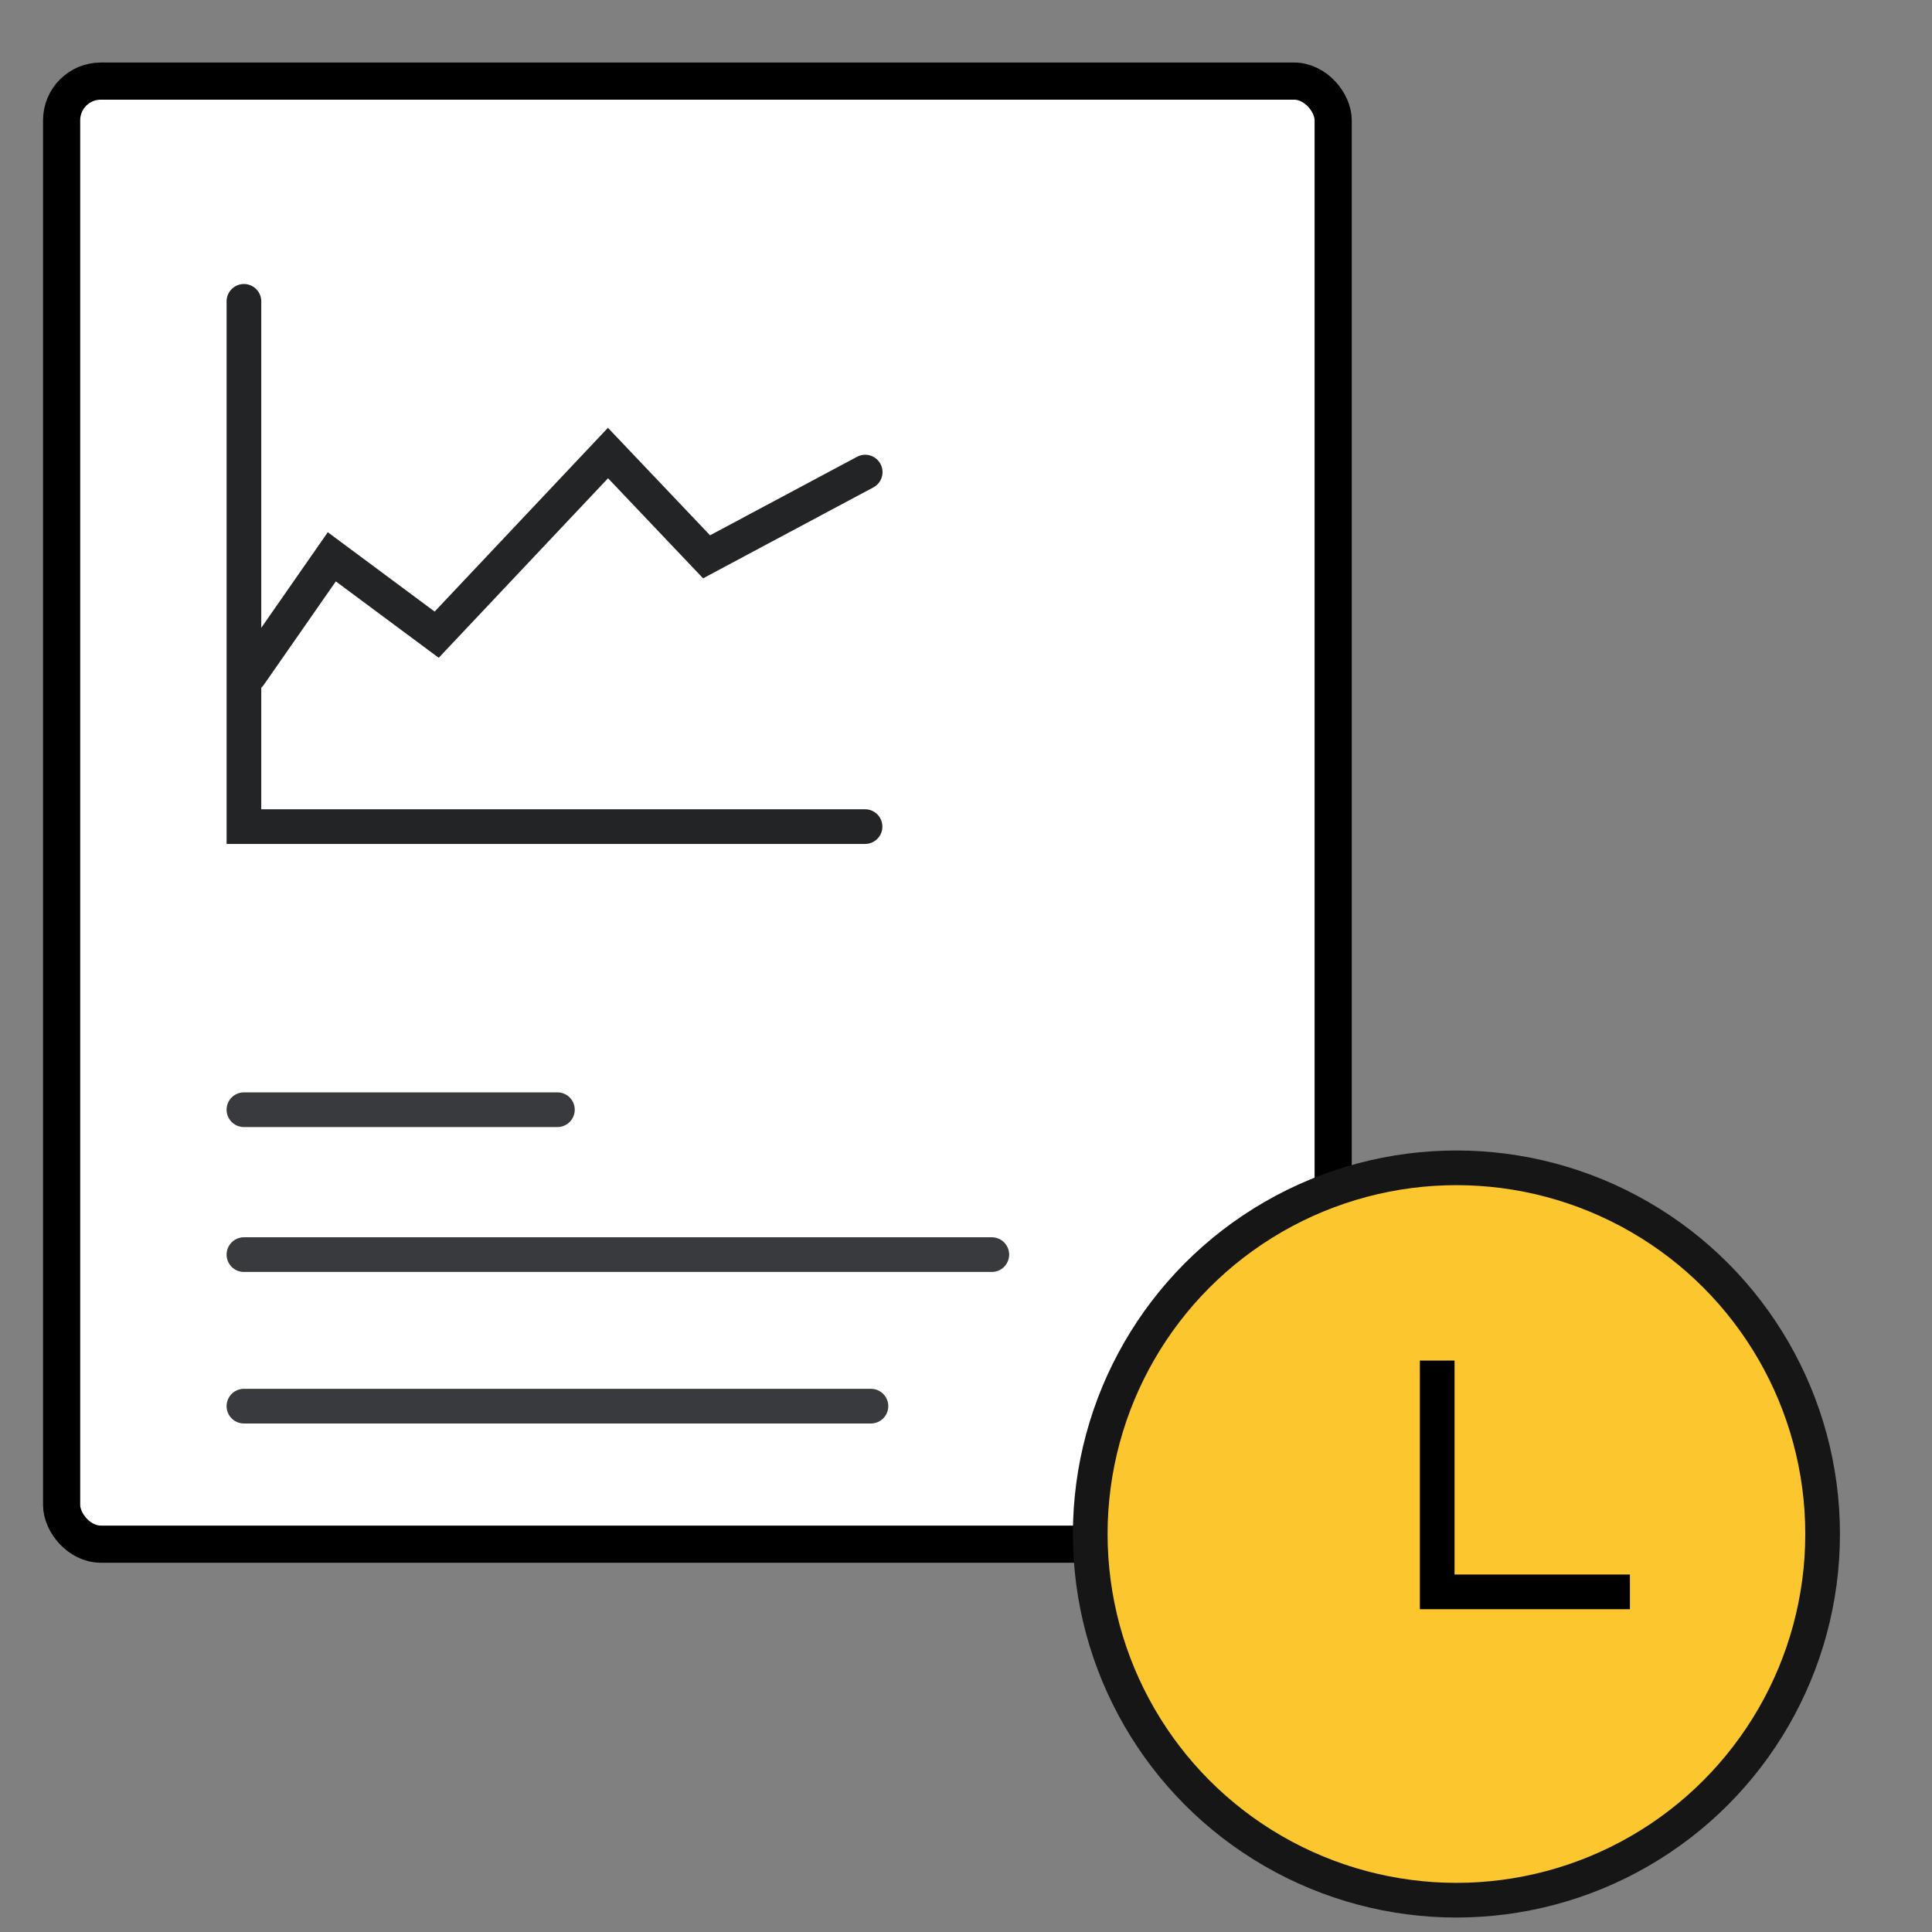 <svg width="39" height="39" viewBox="0 0 39 39" fill="none" xmlns="http://www.w3.org/2000/svg">
<rect x="0" y="0" width="39" height="39" fill="#808080" stroke="none"/>
<g clip-path="url(#clip0_138_688)">
<rect x="1.244" y="1.637" width="25.668" height="29.534" rx="0.79" fill="white" stroke="black" stroke-width="0.75"/>
</g>
<circle cx="29.4" cy="30.966" r="7.392" fill="#FCC62F" stroke="#161616" stroke-width="0.7"/>
<path d="M29.012 27.465V32.134H32.902" stroke="black" stroke-width="0.7"/>
<path d="M4.924 22.401H11.252" stroke="#383A3E" stroke-width="0.7" stroke-linecap="round"/>
<path d="M4.924 25.326H20.021" stroke="#383A3E" stroke-width="0.7" stroke-linecap="round"/>
<path d="M4.924 28.385H17.581" stroke="#383A3E" stroke-width="0.7" stroke-linecap="round"/>
<path d="M4.924 6.083V16.686H17.462" stroke="#232426" stroke-width="0.7" stroke-linecap="round"/>
<path d="M5.039 13.623L6.698 11.24L8.815 12.812L12.273 9.145L14.263 11.24L17.465 9.53" stroke="#232426" stroke-width="0.7" stroke-linecap="round"/>
<defs>
<clipPath id="clip0_138_688">
<rect width="37.741" height="37.741" fill="white" transform="translate(0.869 0.618)"/>
</clipPath>
</defs>
</svg>
